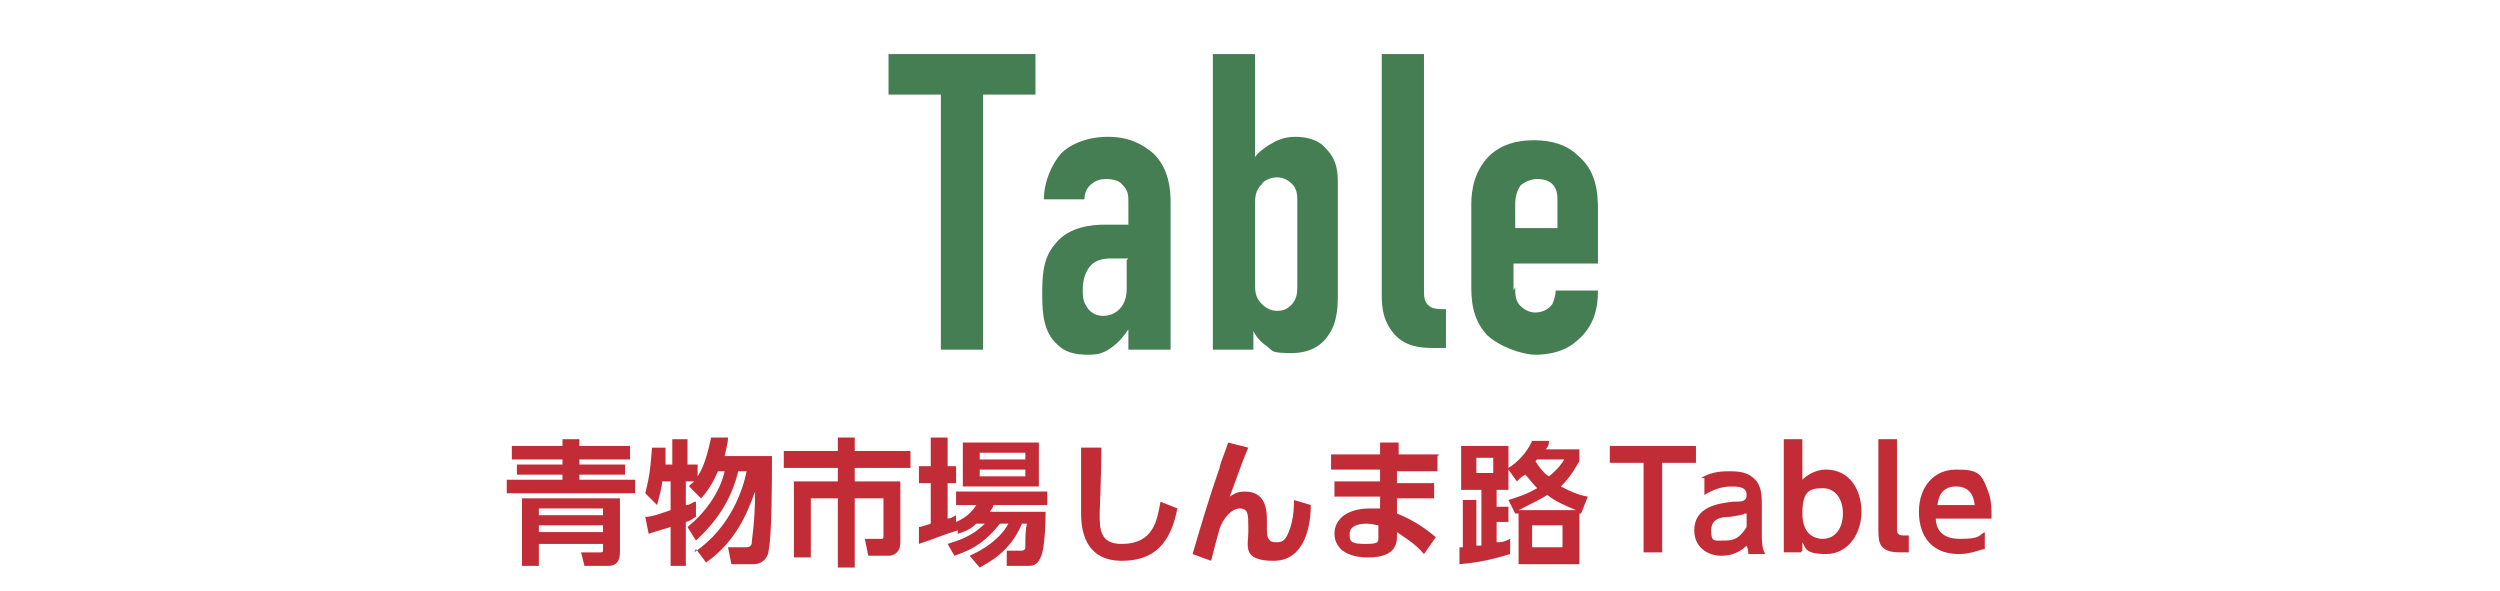 <?xml version="1.0" encoding="UTF-8"?>
<svg xmlns="http://www.w3.org/2000/svg" id="_レイヤー_1" data-name=" レイヤー 1" version="1.1" viewBox="0 0 148 35">
  <defs>
    <style>
      .cls-1 {
        fill: #c22c36;
      }

      .cls-1, .cls-2 {
        stroke-width: 0px;
      }

      .cls-2 {
        fill: #467e54;
      }
    </style>
  </defs>
  <g>
    <path class="cls-2" d="M61.3,3.2v2.4h-3.1v15.1h-2.5V5.6h-3.1v-2.4h8.7Z"></path>
    <path class="cls-2" d="M66.8,19.5h0c-.2.3-.5.7-.9,1-.5.4-.9.5-1.4.5s-1.3,0-1.9-.6c-.8-.7-.9-1.8-.9-2.9s0-2.2.8-3.1c.8-1,2.2-1.1,2.9-1.1s.6,0,1.4,0v-1.3c0-.4,0-.7-.3-1-.2-.3-.6-.4-1-.4s-.7.1-1,.4c-.2.2-.3.5-.3.8h-2.4c0-1.1.5-2.1,1-2.7.6-.6,1.6-1,2.8-1s2,.4,2.7,1c.9.9,1,2.1,1,2.9v8.7h-2.5v-1.2ZM66.8,15.3c-.3,0-.6,0-.9,0-.4,0-1,0-1.4.5-.3.4-.4.9-.4,1.3s0,.7.2,1c.2.4.6.6,1,.6.7,0,1.4-.5,1.4-1.6v-1.7Z"></path>
    <path class="cls-2" d="M71.8,20.7V3.2h2.5v6.1c.2-.3.5-.5.8-.7.5-.3.9-.5,1.6-.5s1.4.2,1.8.7c.7.7.7,1.5.7,2.1v6.4c0,.8,0,1.8-.6,2.6-.2.3-.8,1-2.1,1s-1.1-.1-1.5-.4c-.3-.2-.6-.5-.8-.9h0v1.1h-2.5ZM74.3,16.8c0,.4,0,.8.4,1.2.2.2.5.4.9.4s.6-.1.9-.4c.3-.4.3-.7.3-1.1v-5c0-.3,0-.7-.3-1-.2-.2-.5-.4-.9-.4s-.8.2-.9.4c-.4.4-.4.8-.4,1.2v4.6Z"></path>
    <path class="cls-2" d="M84.3,3.2v14c0,.3,0,.7.3.9.2.2.6.2.8.2h.2v2.3h-.7c-.6,0-1.8,0-2.5-1-.6-.8-.6-1.6-.6-2.3V3.2h2.5Z"></path>
    <path class="cls-2" d="M89.7,17c0,.4,0,.8.3,1.1.2.2.5.4.9.4s.8-.2,1-.5c.1-.2.2-.6.2-.8h2.5c0,1-.2,2.2-1.4,3.1-.6.5-1.5.7-2.3.7s-2.2-.5-2.9-1.2c-.9-1-.9-2.2-.9-3v-4.7c0-.9.2-2.1,1.2-3,.6-.5,1.4-.8,2.5-.8s2,.3,2.6.9c1.1.9,1.2,2.2,1.2,3.2v3.2h-5v1.6ZM92.2,13.5v-1.6c0-.3,0-.7-.3-1-.2-.2-.5-.3-.9-.3s-.8.2-1,.4c-.2.3-.3.7-.3,1v1.5h2.5Z"></path>
  </g>
  <g>
    <path class="cls-1" d="M37.6,29.2h-7.6v-.8h3.3v-.3h-2.7v-.6h2.7v-.3h-3v-.8h3v-.4h1v.4h3v.8h-3v.3h2.7v.6h-2.7v.3h3.3v.8ZM36.7,29.5v3.2c0,.5-.2.8-.7.8h-1.4l-.2-.8h1.1c.2,0,.2,0,.2-.2v-.3h-3.8v1.3h-1v-4h5.9ZM31.9,30.1v.4h3.8v-.4h-3.8ZM31.9,31.1v.4h3.8v-.4h-3.8Z"></path>
    <path class="cls-1" d="M41.1,32.7c2.2-1.5,2.9-3.8,3.1-4.8h-.5c-.4,1.7-1.3,3-2.5,4.1l-.5-.8c1-.8,1.9-2,2.2-3.3h-.4c-.2.5-.6,1.2-1,1.6l-.7-.7c0-.1.2-.2.3-.3h-.5v1.4c.3,0,.4-.2.6-.2v.9c-.1,0-.2.2-.6.3v2.6h-.9v-2.3c-.7.2-1,.3-1.3.4l-.2-1c.4,0,.9-.2,1.5-.4v-1.7h-.5c0,.3-.2,1-.3,1.4l-.7-.7c.2-.8.3-1.3.4-2.7h.8c0,.3,0,.6,0,1h.4v-1.5h.9v1.5h.6v.7c.4-.6.6-1.4.8-2.3h1c0,.3-.1.6-.2,1.1h2.8c0,1.4,0,4.7-.2,5.6,0,.2-.2.8-.9.8h-1.3l-.2-1h1c.2,0,.3,0,.4-.2,0-.3.2-1.2.2-3.1-.5,1.4-1.2,3-2.9,4.2l-.6-.8Z"></path>
    <path class="cls-1" d="M53.9,27.7h-3.3v.8h2.7v3.6c0,.7-.5.8-.7.8h-1.2l-.2-1h.9c.2,0,.2,0,.2-.2v-2.2h-1.7v4.1h-1v-4.1h-1.6v3.5h-1v-4.5h2.6v-.8h-3.2v-1h3.2v-.8h1v.8h3.3v1Z"></path>
    <path class="cls-1" d="M57.8,31c-.4.4-.8.5-1.1.6v-.2c-.7.2-1.4.5-2.3.8v-1c.1,0,.4-.1.7-.2v-2.4h-.7v-1h.7v-1.7h1v1.7h.5v1h-.5v2.1c.2,0,.3-.1.5-.2v.4c.7-.3,1-.7,1.2-1h-1.2v-.8h5.4v.8h-3.2c0,.2-.1.2-.2.4h3.3s0,2.2-.3,2.7c-.2.5-.5.5-.8.5h-1.2v-.9c-.1,0,.8,0,.8,0,.3,0,.3-.1.3-.3,0-.3,0-1,.1-1.3h-.3c-.7,1.7-2,2.3-2.5,2.6l-.6-.7c.9-.4,1.8-1,2.3-1.9h-.5c-.8,1-1.5,1.5-2.7,1.9l-.4-.7c.6-.2,1.4-.4,2.2-1.2h-.5ZM57,26.2h4.5v2.6h-4.5v-2.6ZM58,26.8v.4h2.7v-.4h-2.7ZM58,27.8v.4h2.7v-.4h-2.7Z"></path>
    <path class="cls-1" d="M65.2,26.4c0,1.8-.1,3.8-.1,4,0,.9,0,1.8,1.3,1.8,1.9,0,2.1-1.4,2.3-2.5l1,.4c-.4,2.1-1.4,3.1-3.3,3.1s-2.4-1.4-2.4-2.8,0-3.4,0-3.9h1.2Z"></path>
    <path class="cls-1" d="M73.9,26.5c-.4.9-.9,2.4-1.1,2.9.3-.2.5-.3.9-.3,1.3,0,1.3,1.2,1.3,1.8v.5c0,.4.1.7.5.7s.6,0,.9-.9c.2-.7.2-1.2.2-1.6l1,.3c0,1.1-.3,3.3-2.2,3.3s-1.5-.9-1.5-1.7v-.3c0-.7,0-1.1-.5-1.1s-1,.6-1.2,1.2c-.2.7-.3,1.1-.5,1.9l-1.1-.4c.5-1.7,1-3.4,1.6-5.1,0-.2.4-1.1.5-1.5l1.2.3Z"></path>
    <path class="cls-1" d="M85.1,27v.9h-2.4v.7h2.2v.9h-2.2v.9c1,.4,1.7.9,2.3,1.4l-.7,1c-.6-.7-1.2-1-1.6-1.3v.3c0,1-.9,1.2-1.7,1.2-1.7,0-2-.9-2-1.4,0-.9.8-1.5,2.1-1.5s.5,0,.6,0v-.7h-2.7v-.9h2.7v-.7h-2.9v-.9h2.9v-.7h1.1v.7h2.4ZM81.6,31.1c-.1,0-.4-.1-.7-.1-.6,0-1,.2-1,.6s0,.6.9.6.8-.1.8-.6v-.4Z"></path>
    <path class="cls-1" d="M93.5,26.4v.9c-.2.3-.4.8-1.1,1.5.6.3,1,.5,1.6.6l-.4,1c0,0,0,0-.1,0v3h-3.6v-3h-.2c0,0-.4-.8-.4-.8.6-.2,1-.3,1.7-.7-.3-.3-.5-.6-.7-.8-.2.1-.3.2-.5.4l-.5-.7v1.2h-.7v1h.7v.9h-.7v1.2c.3,0,.4,0,.8-.2v.9c-1,.3-1.8.5-3,.6v-1c0,0,.2,0,.2,0v-2.8h.8v2.7c.1,0,.2,0,.3,0v-3.3h-1.2v-2.6h2.8v1.3c.5-.3,1.1-.9,1.4-1.6h1c0,.3-.1.4-.2.5h2ZM88.4,27.1h-1v.9h1v-.9ZM93.3,30.2c-.7-.3-1.2-.5-1.7-.9-.3.2-.9.5-1.7.9h3.4ZM92.5,31.1h-1.8v1.3h1.8v-1.3ZM90.9,27.3s0,0,0,0c.3.5.6.8.8.9.5-.4.8-.8.9-1h-1.6Z"></path>
    <path class="cls-1" d="M98.4,32.7h-1.1v-5.3h-2v-1h5.1v1h-2v5.3Z"></path>
    <path class="cls-1" d="M100.7,28.3c.5-.3,1-.4,1.6-.4s1.2,0,1.7.6c.2.3.3.6.3,1.3v1.9c0,.7.1.9.2,1.1h-1c0-.1,0-.3-.1-.5-.6.6-1.3.6-1.5.6-.8,0-1.6-.5-1.6-1.5,0-1.4,1.4-1.6,2.3-1.7.5,0,.8,0,.8-.4s-.3-.5-.9-.5-1.1.2-1.6.5v-1ZM103.3,30.4c-.2.1-.3.1-.9.2-.5,0-1.1.1-1.1.8s.2.6.7.6.9,0,1.4-.8v-.8Z"></path>
    <path class="cls-1" d="M106.6,32.7h-1v-6.7h1.1v2.4c.2-.2.7-.6,1.4-.6,1.4,0,2.1,1.2,2.1,2.5s-.8,2.5-2.1,2.5-1.2-.4-1.4-.7v.5ZM107.9,31.9c.8,0,1.2-.7,1.2-1.5s-.4-1.5-1.2-1.5-1.2.2-1.2,1.5.8,1.5,1.2,1.5Z"></path>
    <path class="cls-1" d="M113,32.7h-.5c-1.2,0-1.3-.5-1.3-1.3v-5.4h1.1v5.3c0,.2,0,.4.4.4h.3v1Z"></path>
    <path class="cls-1" d="M114.6,30.7c0,.3.1,1.2,1.4,1.2s1.1-.2,1.5-.4v1c-.2,0-.8.3-1.5.3-2,0-2.4-1.5-2.4-2.5,0-1.5.9-2.5,2.2-2.5s1.5.2,1.9,1.3c.2.5.2,1.1.2,1.6h-3.3ZM116.9,29.9c-.1-1.1-.9-1.1-1.1-1.1s-1,0-1.1,1.1h2.2Z"></path>
  </g>
</svg>
